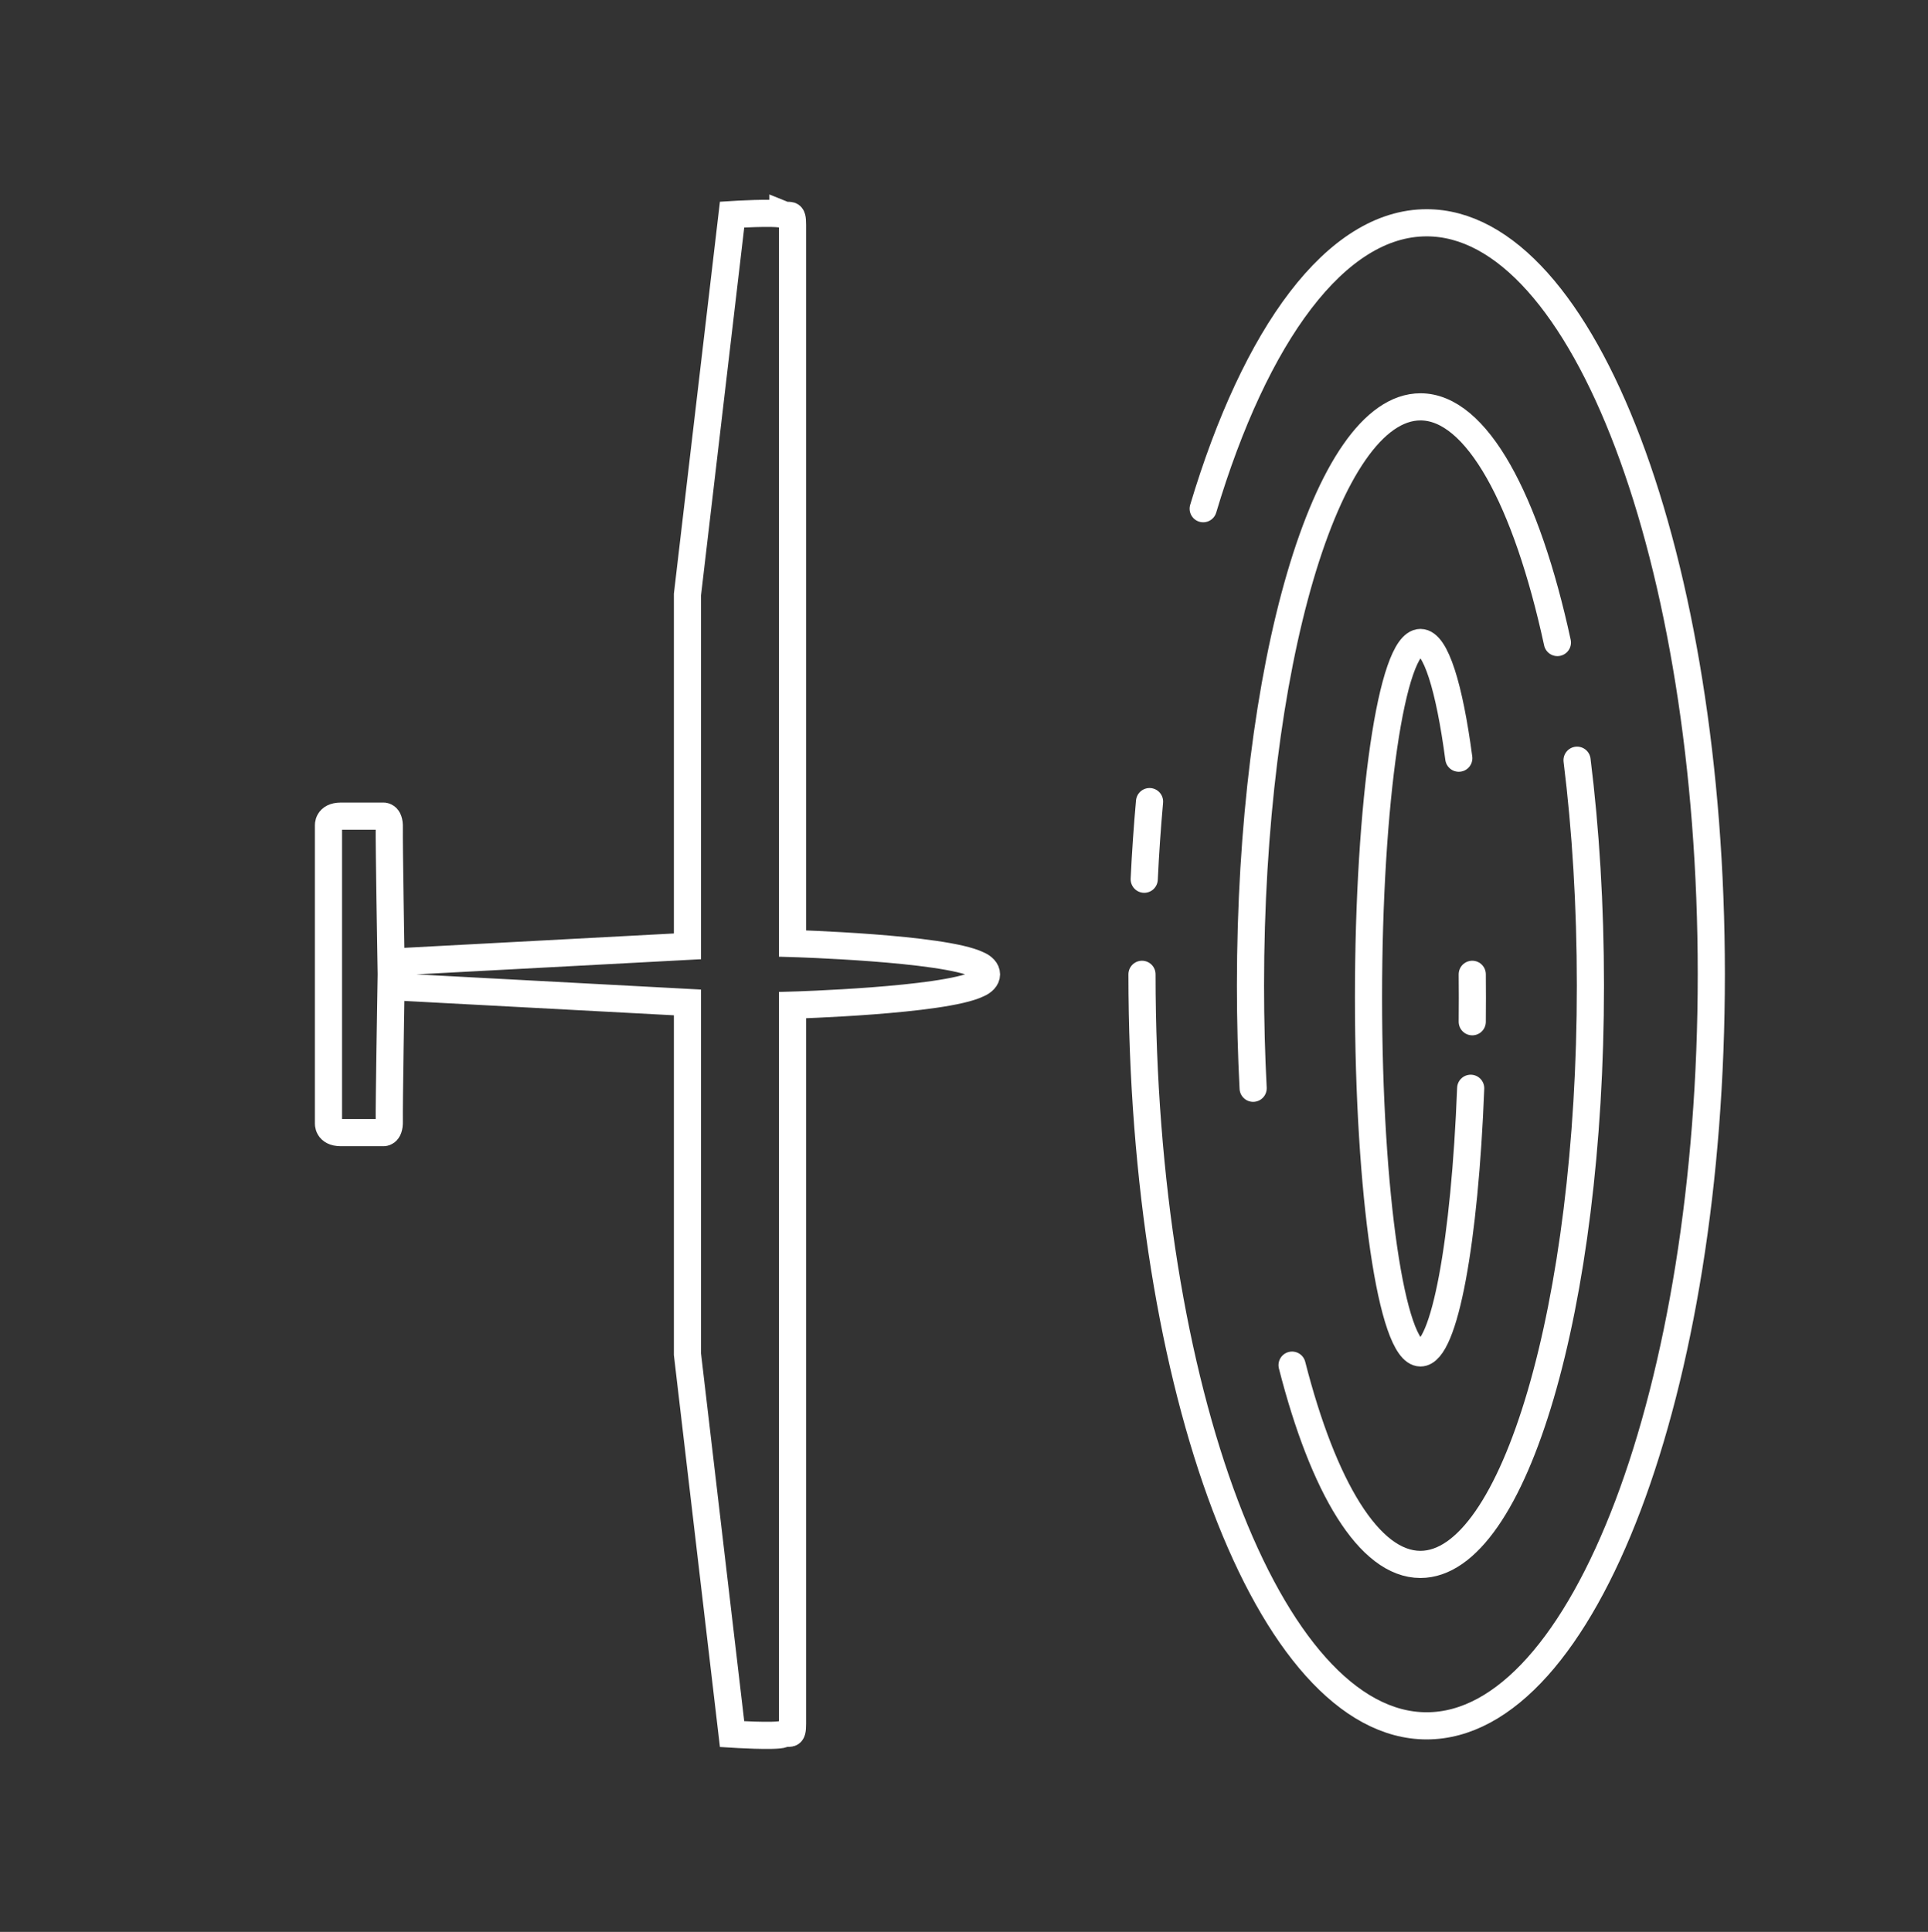 <?xml version="1.0" encoding="UTF-8"?>
<svg xmlns="http://www.w3.org/2000/svg" id="Warstwa_1" data-name="Warstwa 1" viewBox="0 0 355.11 355.8">
  <rect x="0" y="0" width="355.11" height="355.8" fill="#333333" stroke="none"/>
  <defs>
    <style>
      .cls-1, .cls-2 {
        fill: none;
        stroke: #fff;
        stroke-miterlimit: 10;
        stroke-width: 5px;
      }

      .cls-2 {
        stroke-linecap: round;
      }
    </style>
  </defs>
  <path class="cls-1" d="M144.2,39.51c1.27.51,1.77-.63,1.77,1.9s0,67.32,0,67.32v65.04s27.78.81,34.14,3.89c.97.41,1.59,1.06,1.59,1.79s-.62,1.37-1.59,1.78c-6.35,3.08-34.14,3.89-34.14,3.89v65.04s0,64.79,0,67.32c0,2.53-.51,1.39-1.77,1.9s-9.36,0-9.36,0l-8.22-69.97v-64.79s-54.6-2.91-54.6-2.91c0,0-.38,22.46-.32,24.8.06,2.34-1.2,2.09-1.2,2.09h-7.72c-2.47,0-2.28-1.77-2.28-1.77v-54.75s-.19-1.77,2.28-1.77,7.72,0,7.72,0c0,0,1.27-.25,1.2,2.09-.06,2.34.32,24.8.32,24.8l54.6-2.91v-64.79s8.22-69.98,8.22-69.98c0,0,8.1-.51,9.36,0Z"></path>
  <path class="cls-2" d="M210.75,161.93c.23-4.85.56-9.62.98-14.3"></path>
  <path class="cls-2" d="M221.61,93.69c9.6-32.08,24.47-52.66,41.16-52.66,28.96,0,52.43,61.97,52.43,138.41s-23.47,138.41-52.43,138.41-52.43-61.97-52.43-138.41"></path>
  <path class="cls-2" d="M290.47,140.01c1.59,12.76,2.46,26.79,2.46,41.51,0,58.87-14.02,106.6-31.31,106.6-9.44,0-17.9-14.22-23.64-36.7"></path>
  <path class="cls-2" d="M230.81,200.43c-.32-6.14-.49-12.45-.49-18.9,0-58.87,14.02-106.6,31.31-106.6,10.34,0,19.51,17.08,25.22,43.41"></path>
  <path class="cls-2" d="M270.88,200.43c-1.08,28.05-4.81,48.74-9.25,48.74-5.28,0-9.57-29.29-9.57-65.42s4.28-65.42,9.57-65.42c2.8,0,5.32,8.21,7.06,21.31"></path>
  <path class="cls-2" d="M271.17,179.44c.01,1.43.02,2.87.02,4.32s0,2.96-.02,4.42"></path>
</svg>
